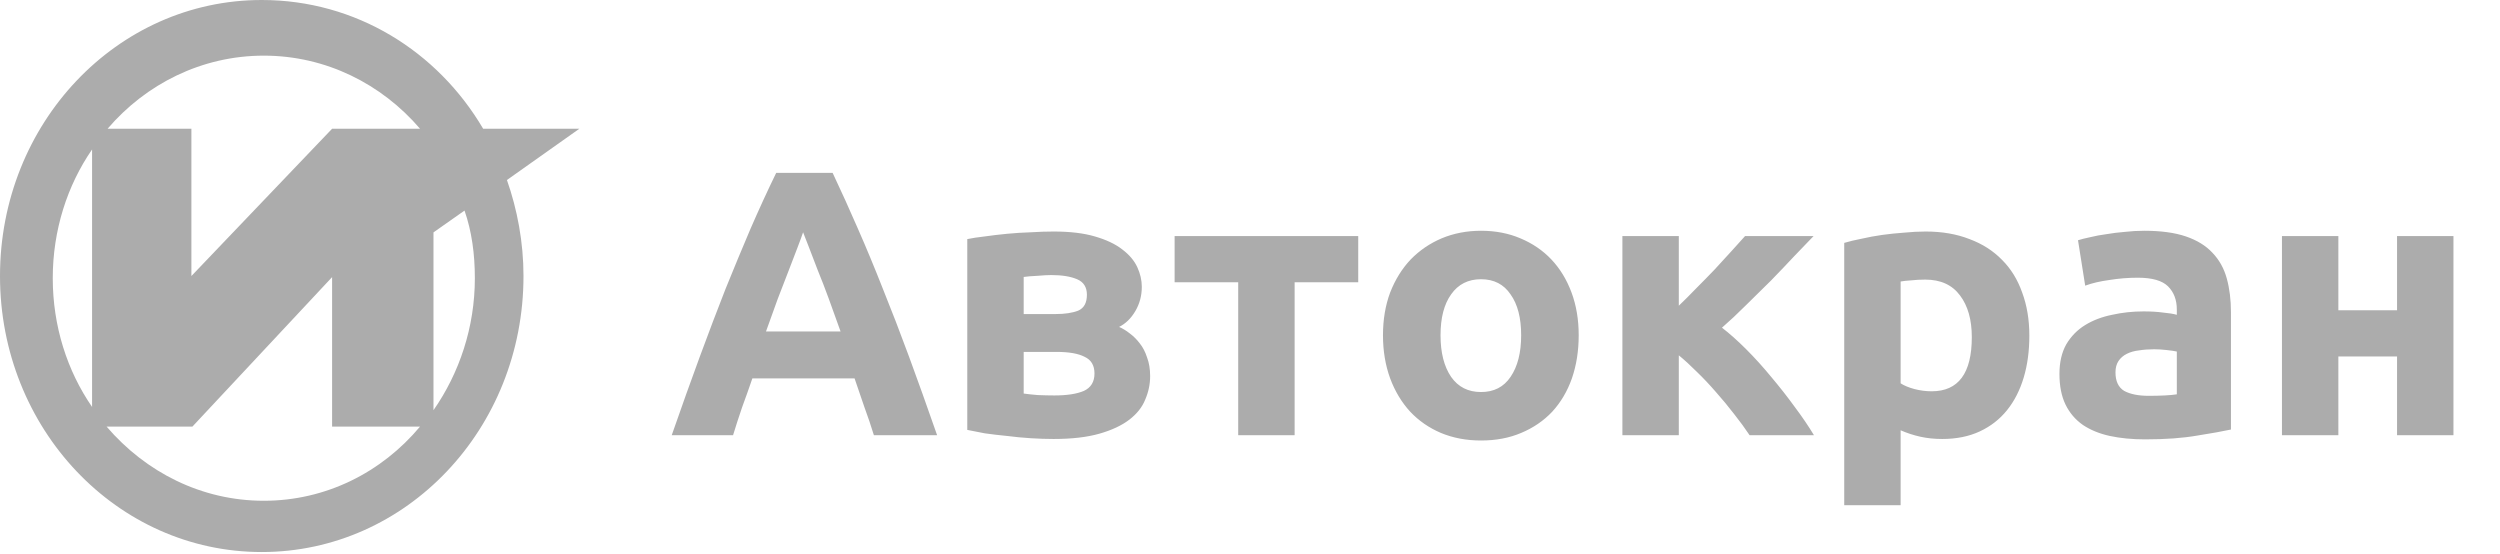 <svg width="194" height="43" viewBox="0 0 194 43" fill="none" xmlns="http://www.w3.org/2000/svg">
<path d="M67.814 33.772C67.598 33.066 67.353 32.342 67.079 31.598C66.825 30.853 66.57 30.109 66.315 29.365H58.383C58.129 30.109 57.864 30.853 57.59 31.598C57.336 32.342 57.1 33.066 56.885 33.772H52.126C52.89 31.578 53.614 29.551 54.3 27.69C54.985 25.83 55.651 24.077 56.297 22.432C56.963 20.787 57.61 19.23 58.236 17.761C58.883 16.272 59.549 14.823 60.234 13.413H64.611C65.277 14.823 65.933 16.272 66.58 17.761C67.226 19.23 67.872 20.787 68.519 22.432C69.184 24.077 69.86 25.83 70.546 27.69C71.231 29.551 71.956 31.578 72.72 33.772H67.814ZM62.32 18.025C62.222 18.319 62.075 18.72 61.879 19.23C61.683 19.739 61.458 20.326 61.203 20.992C60.949 21.658 60.665 22.392 60.352 23.195C60.058 23.998 59.754 24.841 59.441 25.722H65.228C64.915 24.841 64.611 23.998 64.318 23.195C64.024 22.392 63.74 21.658 63.466 20.992C63.211 20.326 62.986 19.739 62.79 19.23C62.594 18.72 62.437 18.319 62.32 18.025ZM79.438 30.54C79.713 30.579 80.075 30.618 80.525 30.657C80.995 30.677 81.426 30.687 81.818 30.687C82.797 30.687 83.561 30.569 84.109 30.334C84.658 30.08 84.932 29.629 84.932 28.983C84.932 28.356 84.677 27.925 84.168 27.69C83.678 27.436 82.954 27.308 81.994 27.308H79.438V30.54ZM81.906 24.371C82.631 24.371 83.218 24.282 83.669 24.106C84.119 23.91 84.344 23.499 84.344 22.872C84.344 22.285 84.09 21.883 83.581 21.668C83.071 21.452 82.406 21.345 81.583 21.345C81.309 21.345 80.946 21.364 80.496 21.404C80.065 21.423 79.713 21.452 79.438 21.492V24.371H81.906ZM81.759 34.065C81.211 34.065 80.623 34.046 79.996 34.007C79.37 33.967 78.753 33.909 78.146 33.83C77.539 33.772 76.961 33.703 76.412 33.625C75.884 33.527 75.433 33.438 75.061 33.36V18.554C75.433 18.476 75.884 18.407 76.412 18.348C76.961 18.27 77.539 18.201 78.146 18.142C78.753 18.084 79.37 18.045 79.996 18.025C80.623 17.986 81.211 17.966 81.759 17.966C83.032 17.966 84.1 18.094 84.961 18.348C85.843 18.603 86.548 18.936 87.077 19.347C87.625 19.758 88.017 20.219 88.252 20.728C88.487 21.237 88.604 21.746 88.604 22.255C88.604 22.941 88.438 23.568 88.105 24.136C87.772 24.704 87.351 25.115 86.841 25.369C87.116 25.487 87.39 25.653 87.664 25.869C87.958 26.084 88.222 26.349 88.457 26.662C88.692 26.956 88.878 27.318 89.016 27.749C89.172 28.16 89.251 28.64 89.251 29.189C89.251 29.815 89.123 30.422 88.869 31.01C88.634 31.598 88.222 32.117 87.635 32.567C87.047 33.017 86.274 33.38 85.314 33.654C84.354 33.928 83.169 34.065 81.759 34.065ZM105.398 21.903H100.463V33.772H96.085V21.903H91.15V18.319H105.398V21.903ZM122.507 26.016C122.507 27.23 122.331 28.346 121.979 29.365C121.626 30.364 121.117 31.225 120.451 31.95C119.785 32.655 118.982 33.203 118.042 33.595C117.122 33.987 116.084 34.183 114.928 34.183C113.792 34.183 112.754 33.987 111.814 33.595C110.893 33.203 110.1 32.655 109.434 31.95C108.768 31.225 108.249 30.364 107.877 29.365C107.505 28.346 107.319 27.23 107.319 26.016C107.319 24.802 107.505 23.695 107.877 22.696C108.269 21.697 108.798 20.845 109.464 20.14C110.149 19.435 110.952 18.887 111.873 18.495C112.813 18.103 113.831 17.907 114.928 17.907C116.044 17.907 117.063 18.103 117.983 18.495C118.923 18.887 119.726 19.435 120.392 20.14C121.058 20.845 121.577 21.697 121.949 22.696C122.321 23.695 122.507 24.802 122.507 26.016ZM118.042 26.016C118.042 24.664 117.768 23.607 117.219 22.843C116.691 22.06 115.927 21.668 114.928 21.668C113.929 21.668 113.156 22.06 112.607 22.843C112.059 23.607 111.785 24.664 111.785 26.016C111.785 27.367 112.059 28.444 112.607 29.247C113.156 30.031 113.929 30.422 114.928 30.422C115.927 30.422 116.691 30.031 117.219 29.247C117.768 28.444 118.042 27.367 118.042 26.016ZM130.276 23.724C130.706 23.313 131.157 22.863 131.627 22.373C132.117 21.883 132.587 21.404 133.037 20.933C133.488 20.444 133.918 19.974 134.33 19.523C134.741 19.073 135.103 18.671 135.417 18.319H140.734C140.342 18.73 139.853 19.239 139.265 19.846C138.697 20.454 138.09 21.09 137.444 21.756C136.797 22.402 136.141 23.049 135.475 23.695C134.829 24.341 134.212 24.919 133.625 25.428C134.212 25.879 134.839 26.437 135.505 27.103C136.171 27.769 136.817 28.483 137.444 29.247C138.09 30.011 138.697 30.785 139.265 31.568C139.853 32.352 140.352 33.086 140.763 33.772H135.769C135.417 33.243 135.015 32.694 134.565 32.126C134.114 31.539 133.644 30.971 133.155 30.422C132.665 29.855 132.166 29.326 131.656 28.836C131.167 28.346 130.706 27.925 130.276 27.573V33.772H125.898V18.319H130.276V23.724ZM153.012 26.163C153.012 24.811 152.708 23.734 152.101 22.931C151.494 22.108 150.593 21.697 149.399 21.697C149.007 21.697 148.645 21.717 148.312 21.756C147.979 21.776 147.704 21.805 147.489 21.844V29.747C147.763 29.923 148.116 30.07 148.547 30.187C148.997 30.305 149.448 30.364 149.898 30.364C151.974 30.364 153.012 28.963 153.012 26.163ZM157.477 26.045C157.477 27.24 157.331 28.327 157.037 29.306C156.743 30.285 156.312 31.128 155.744 31.833C155.176 32.538 154.471 33.086 153.629 33.478C152.787 33.869 151.817 34.065 150.721 34.065C150.113 34.065 149.545 34.007 149.017 33.889C148.488 33.772 147.979 33.605 147.489 33.39V39.206H143.112V18.848C143.503 18.73 143.954 18.622 144.463 18.524C144.972 18.407 145.501 18.309 146.05 18.231C146.618 18.152 147.185 18.094 147.753 18.054C148.341 17.996 148.899 17.966 149.428 17.966C150.701 17.966 151.837 18.162 152.836 18.554C153.835 18.926 154.677 19.465 155.362 20.17C156.048 20.855 156.567 21.697 156.919 22.696C157.291 23.695 157.477 24.811 157.477 26.045ZM166.747 30.716C167.177 30.716 167.589 30.706 167.98 30.687C168.372 30.667 168.686 30.638 168.921 30.599V27.279C168.744 27.24 168.48 27.201 168.127 27.162C167.775 27.122 167.452 27.103 167.158 27.103C166.747 27.103 166.355 27.132 165.983 27.191C165.63 27.23 165.317 27.318 165.043 27.455C164.768 27.592 164.553 27.778 164.396 28.014C164.24 28.248 164.161 28.542 164.161 28.895C164.161 29.58 164.387 30.06 164.837 30.334C165.307 30.589 165.944 30.716 166.747 30.716ZM166.394 17.907C167.687 17.907 168.764 18.054 169.626 18.348C170.487 18.642 171.173 19.063 171.682 19.611C172.211 20.16 172.583 20.826 172.798 21.609C173.014 22.392 173.122 23.264 173.122 24.224V33.331C172.495 33.468 171.623 33.625 170.507 33.801C169.391 33.997 168.039 34.095 166.453 34.095C165.454 34.095 164.543 34.007 163.721 33.83C162.918 33.654 162.222 33.37 161.635 32.978C161.047 32.567 160.597 32.038 160.283 31.392C159.97 30.746 159.813 29.952 159.813 29.012C159.813 28.111 159.99 27.348 160.342 26.721C160.714 26.094 161.204 25.595 161.811 25.223C162.418 24.851 163.114 24.586 163.897 24.429C164.68 24.253 165.493 24.165 166.335 24.165C166.903 24.165 167.403 24.194 167.834 24.253C168.284 24.292 168.646 24.351 168.921 24.429V24.018C168.921 23.274 168.695 22.677 168.245 22.226C167.794 21.776 167.011 21.55 165.895 21.55C165.15 21.55 164.416 21.609 163.691 21.727C162.967 21.825 162.34 21.971 161.811 22.167L161.253 18.642C161.508 18.564 161.821 18.485 162.193 18.407C162.585 18.309 163.006 18.231 163.456 18.172C163.907 18.094 164.377 18.035 164.866 17.996C165.376 17.937 165.885 17.907 166.394 17.907ZM190.388 33.772H186.011V27.661H181.457V33.772H177.08V18.319H181.457V24.077H186.011V18.319H190.388V33.772Z" fill="#ACACAC"/>
<path fill-rule="evenodd" clip-rule="evenodd" d="M44.958 9.99H37.492C33.959 3.979 27.617 0 20.311 0C9.072 0 0 9.567 0 21.419C0 33.272 9.072 42.838 20.311 42.838C31.551 42.838 40.623 33.272 40.623 21.419C40.623 18.795 40.141 16.255 39.338 13.969L44.958 9.99ZM20.472 4.318C25.289 4.318 29.624 6.519 32.595 9.99H27.296H25.771L14.852 21.419V9.99H8.349C11.32 6.519 15.655 4.318 20.472 4.318ZM4.094 21.588C4.094 17.863 5.218 14.392 7.145 11.598V31.578C5.218 28.785 4.094 25.314 4.094 21.588ZM20.472 38.859C15.655 38.859 11.32 36.658 8.269 33.102H14.932L25.771 21.504V33.102H32.595C29.624 36.658 25.289 38.859 20.472 38.859ZM36.849 21.588C36.849 25.398 35.645 28.954 33.638 31.832V18.033L36.047 16.34C36.609 17.948 36.849 19.726 36.849 21.588Z" fill="#ACACAC"/>
</svg>
